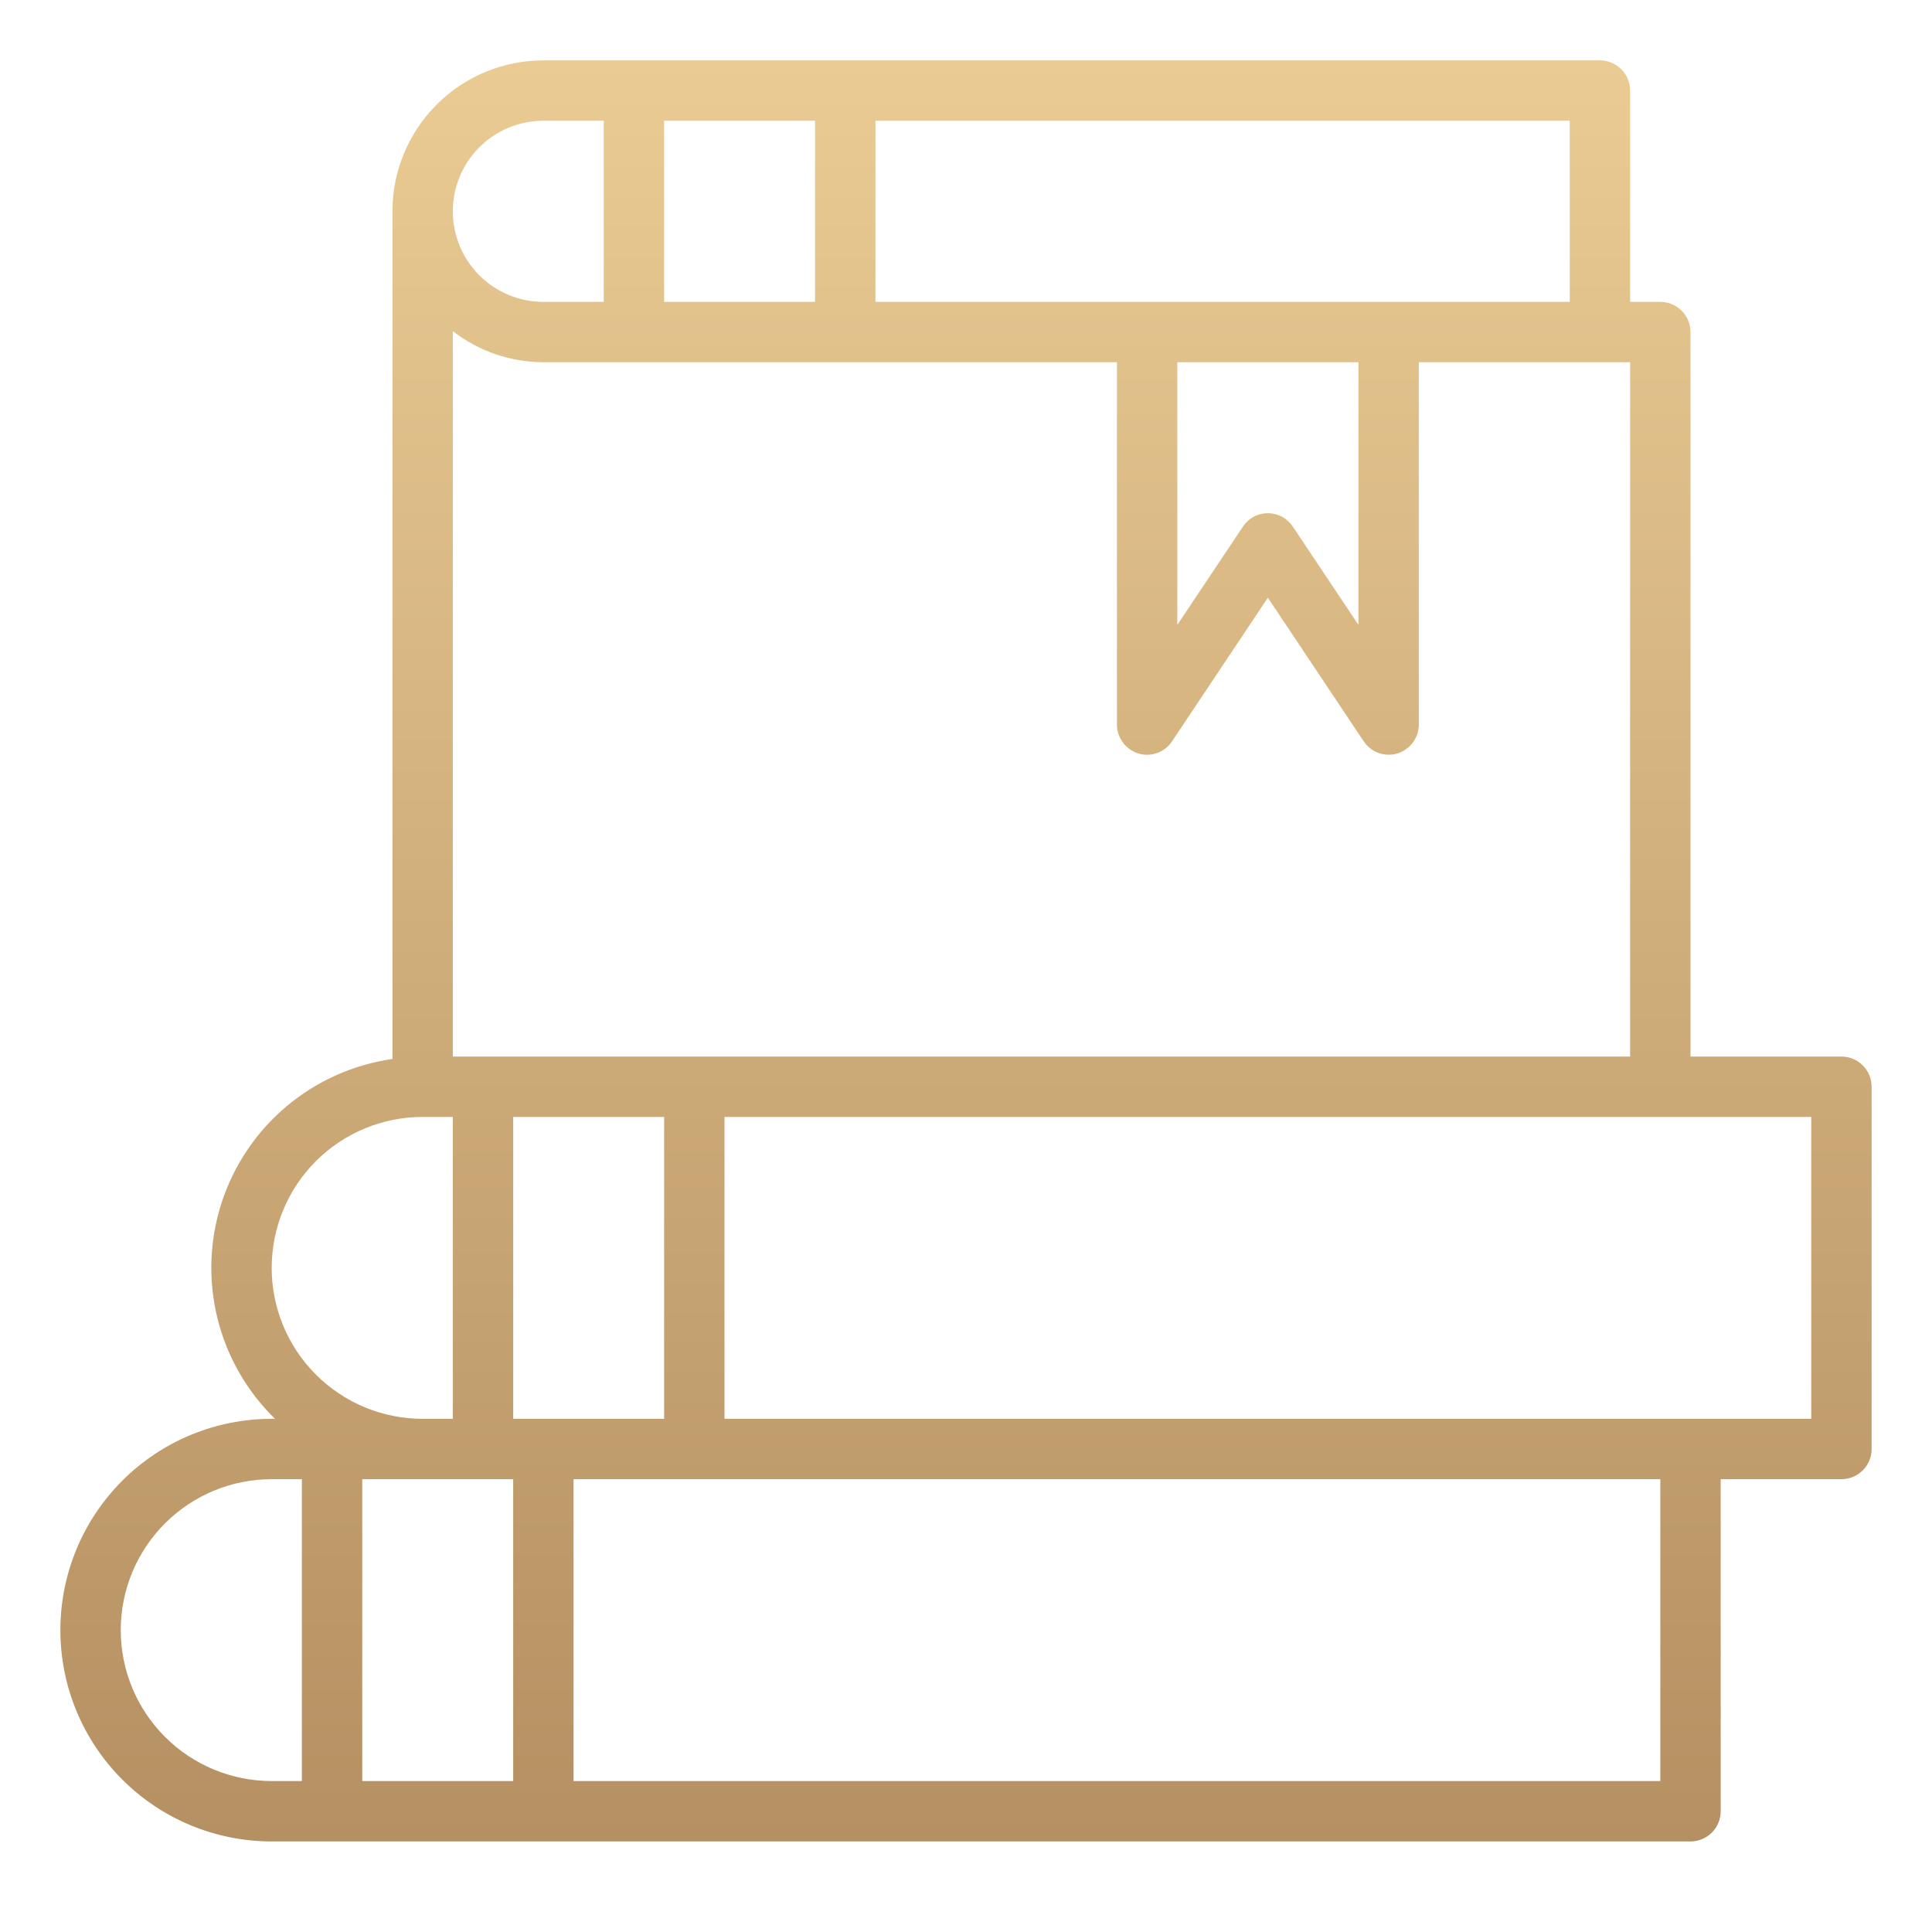 <?xml version="1.0" encoding="UTF-8"?> <svg xmlns="http://www.w3.org/2000/svg" width="397" height="397" viewBox="0 0 397 397" fill="none"><path d="M378.391 217.109H347.375V68.234C347.375 66.589 346.721 65.011 345.558 63.848C344.395 62.685 342.817 62.031 341.172 62.031H334.969V18.609C334.969 16.964 334.315 15.386 333.152 14.223C331.989 13.06 330.411 12.406 328.766 12.406H111.656C103.43 12.406 95.541 15.674 89.725 21.491C83.908 27.307 80.641 35.196 80.641 43.422V217.606C72.626 218.75 65.091 222.116 58.891 227.323C52.691 232.53 48.074 239.369 45.562 247.066C43.05 254.763 42.744 263.009 44.679 270.871C46.614 278.733 50.713 285.895 56.511 291.547H55.828C44.312 291.547 33.267 296.122 25.124 304.265C16.981 312.408 12.406 323.453 12.406 334.969C12.406 346.485 16.981 357.529 25.124 365.673C33.267 373.816 44.312 378.391 55.828 378.391H347.375C349.02 378.391 350.598 377.737 351.761 376.574C352.925 375.41 353.578 373.833 353.578 372.188V303.953H378.391C380.036 303.953 381.614 303.3 382.777 302.136C383.94 300.973 384.594 299.395 384.594 297.75V223.312C384.594 221.667 383.94 220.09 382.777 218.926C381.614 217.763 380.036 217.109 378.391 217.109ZM179.891 24.812H322.562V62.031H179.891V24.812ZM279.141 74.438V128.405L265.68 108.245C265.122 107.387 264.359 106.682 263.46 106.194C262.561 105.706 261.554 105.451 260.531 105.451C259.508 105.451 258.502 105.706 257.602 106.194C256.703 106.682 255.94 107.387 255.383 108.245L241.922 128.405V74.438H279.141ZM136.469 24.812H167.484V62.031H136.469V24.812ZM111.656 24.812H124.062V62.031H111.656C106.721 62.031 101.987 60.071 98.497 56.581C95.007 53.091 93.047 48.357 93.047 43.422C93.047 38.486 95.007 33.753 98.497 30.263C101.987 26.773 106.721 24.812 111.656 24.812ZM93.047 68.048C98.376 72.172 104.918 74.419 111.656 74.438H229.516V148.875C229.52 150.207 229.949 151.504 230.741 152.575C231.533 153.646 232.647 154.436 233.92 154.83C235.197 155.217 236.565 155.178 237.818 154.719C239.072 154.26 240.142 153.407 240.867 152.287L260.531 122.822L280.195 152.287C280.751 153.146 281.513 153.852 282.413 154.34C283.312 154.828 284.32 155.082 285.344 155.078C285.953 155.087 286.559 155.004 287.143 154.83C288.415 154.436 289.529 153.646 290.321 152.575C291.114 151.504 291.543 150.207 291.547 148.875V74.438H334.969V217.109H93.047V68.048ZM62.031 365.984H55.828C47.602 365.984 39.713 362.717 33.897 356.9C28.08 351.084 24.812 343.195 24.812 334.969C24.812 326.743 28.08 318.854 33.897 313.037C39.713 307.221 47.602 303.953 55.828 303.953H62.031V365.984ZM55.828 260.531C55.828 252.305 59.096 244.416 64.912 238.6C70.729 232.783 78.618 229.516 86.844 229.516H93.047V291.547H86.844C78.618 291.547 70.729 288.279 64.912 282.463C59.096 276.646 55.828 268.757 55.828 260.531ZM105.453 365.984H74.438V303.953H105.453V365.984ZM105.453 291.547V229.516H136.469V291.547H105.453ZM341.172 365.984H117.859V303.953H341.172V365.984ZM372.188 291.547H148.875V229.516H372.188V291.547Z" fill="url(#paint0_linear_97_725)"></path><defs><linearGradient id="paint0_linear_97_725" x1="198.5" y1="12.406" x2="198.5" y2="378.391" gradientUnits="userSpaceOnUse"><stop stop-color="#EACB93"></stop><stop offset="1" stop-color="#B59062"></stop></linearGradient></defs></svg> 